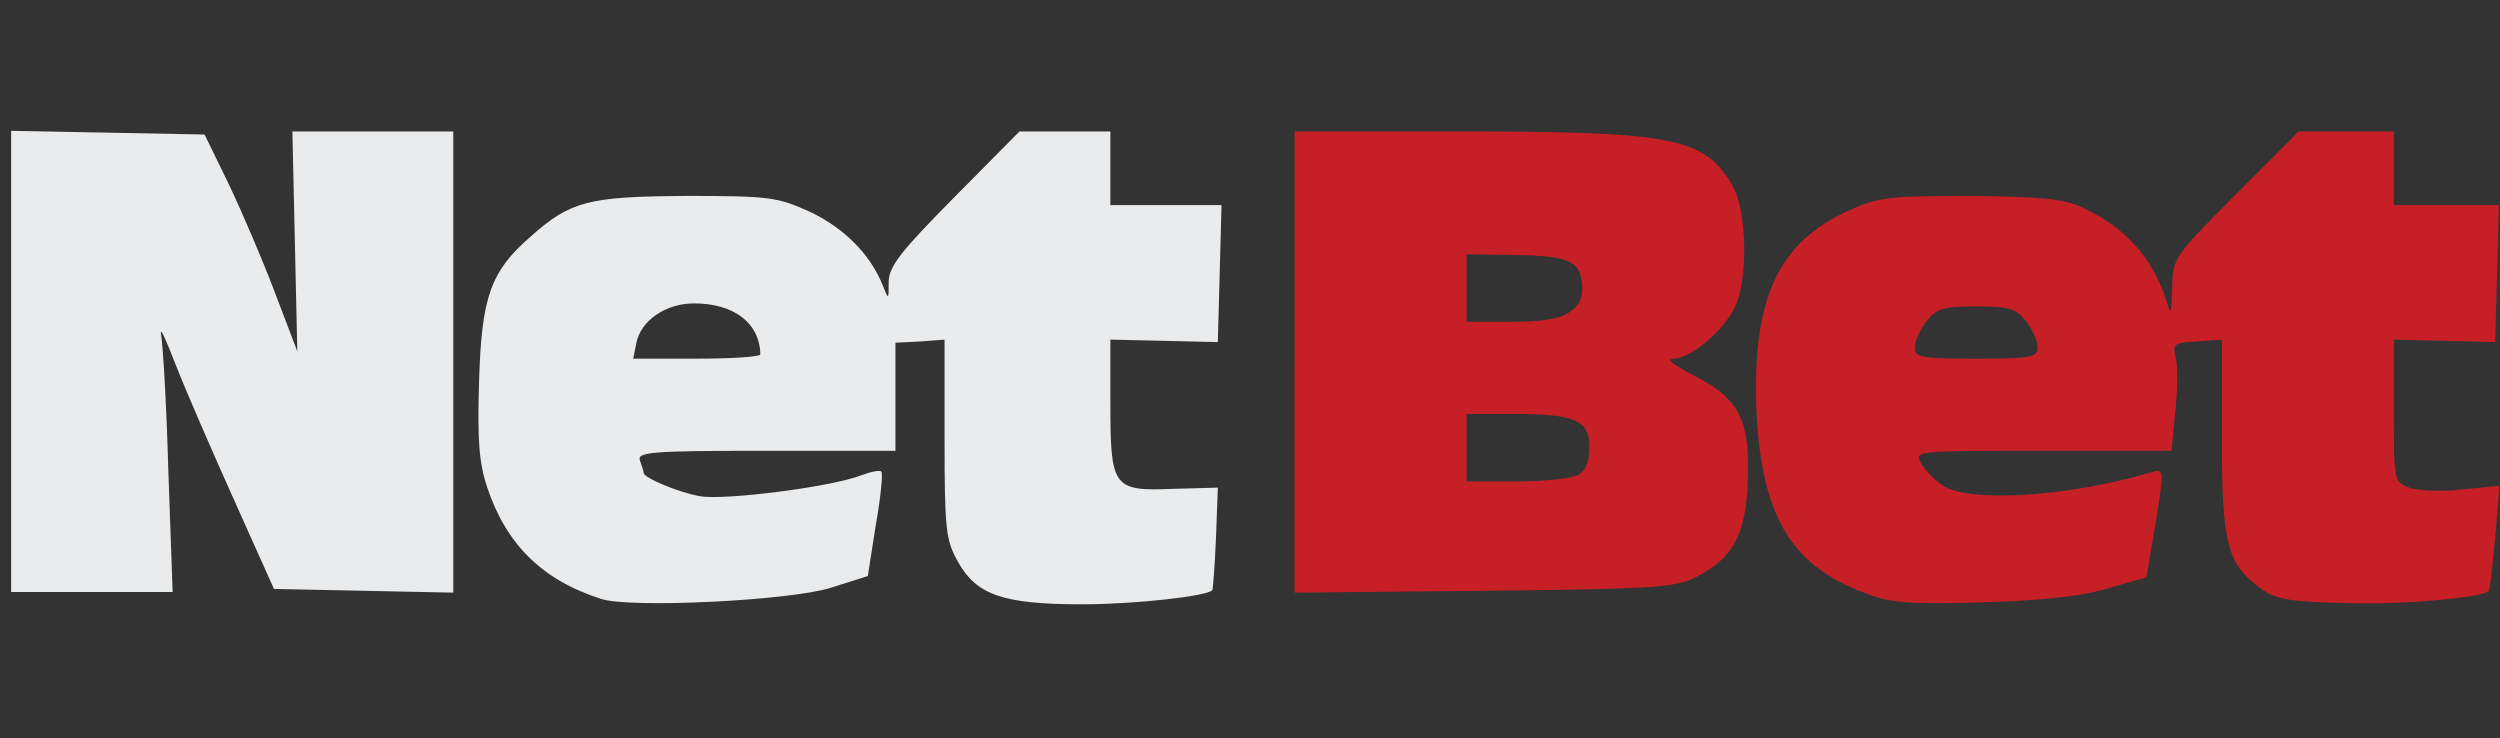 <svg xmlns="http://www.w3.org/2000/svg" width="4071" height="1202"><rect width="100%" height="100%" fill="#333333" stroke="none"/><path fill="none" d="M-1-1h1602v1202H-1z"/><g><g fill="#eaebec"><path d="M978.138 975.045c-96-31-154-89-185-182-13-39-16-77-13-172 4-138 19-179 83-235 66-59 95-66 255-67 136 0 148 2 201 26 55 26 98 69 118 119 10 25 10 25 10-6 1-25 20-49 107-137l106-107h148v120h181l-3 112-3 111-87-2-88-2v103c0 138 4 144 102 140l73-2-3 82c-2 46-5 84-6 85-9 10-127 23-212 23-128 0-172-15-202-69-20-35-22-53-22-200v-162l-40 3-40 2v176h-211c-188 0-210 2-205 16 3 9 6 17 6 20 0 8 57 32 92 38 39 7 214-15 262-34 16-6 31-9 33-6 3 2-1 42-9 87l-13 83-60 19c-66 21-328 34-375 18zm260-398c-1-51-43-83-108-83-46 0-87 28-94 65l-5 25h103c57 0 104-3 104-7zM18.138 589.045v-376l158 3 157 3 39 80c21 44 55 123 75 176l37 97-4-179-4-179h262v751l-146-3-146-3-65-145c-36-80-79-179-95-220s-26-64-24-50c3 14 9 114 12 223l7 197h-263v-375z"/></g><g fill="#c62026"><path d="M3030.138 963.045c-116-45-162-127-170-295-7-181 35-273 150-325 48-22 66-24 198-24 113 1 153 5 181 18 71 32 118 84 140 157 6 20 7 14 8-25 1-49 2-50 103-152l103-103h155v120h171l-3 112-3 111-82-2-83-2v116c0 114 0 116 25 125 14 5 53 7 86 3l61-6-7 84c-4 46-9 85-10 87-9 11-140 23-231 20-95-2-117-6-141-24-55-40-63-73-63-247v-158l-41 3c-37 2-40 4-34 27 3 13 3 53-1 88l-6 63h-210c-206 0-209 0-198 20 6 11 22 28 36 37 44 28 204 18 339-22 21-6 21-5 7 83l-15 88-66 19c-45 13-110 19-206 22-123 3-146 1-193-18zm288-398c0-10-9-29-19-42-16-21-28-24-81-24s-65 3-81 24c-10 13-19 32-19 42 0 17 9 19 100 19s100-2 100-19zM2108.138 589.045v-375h263c355 0 404 10 450 88 24 41 26 156 3 200-20 39-72 82-99 82-13 0-1 10 34 28 73 37 91 72 87 172-3 87-25 126-85 156-34 17-69 19-345 22l-308 3v-376zm461 185c13-8 19-21 19-46 0-44-23-54-126-54h-74v110h81c44 0 89-5 100-10zm-13-266c17-12 22-24 20-47-4-37-22-45-120-46l-68-1v110h73c50 0 80-5 95-16z"/></g></g></svg>